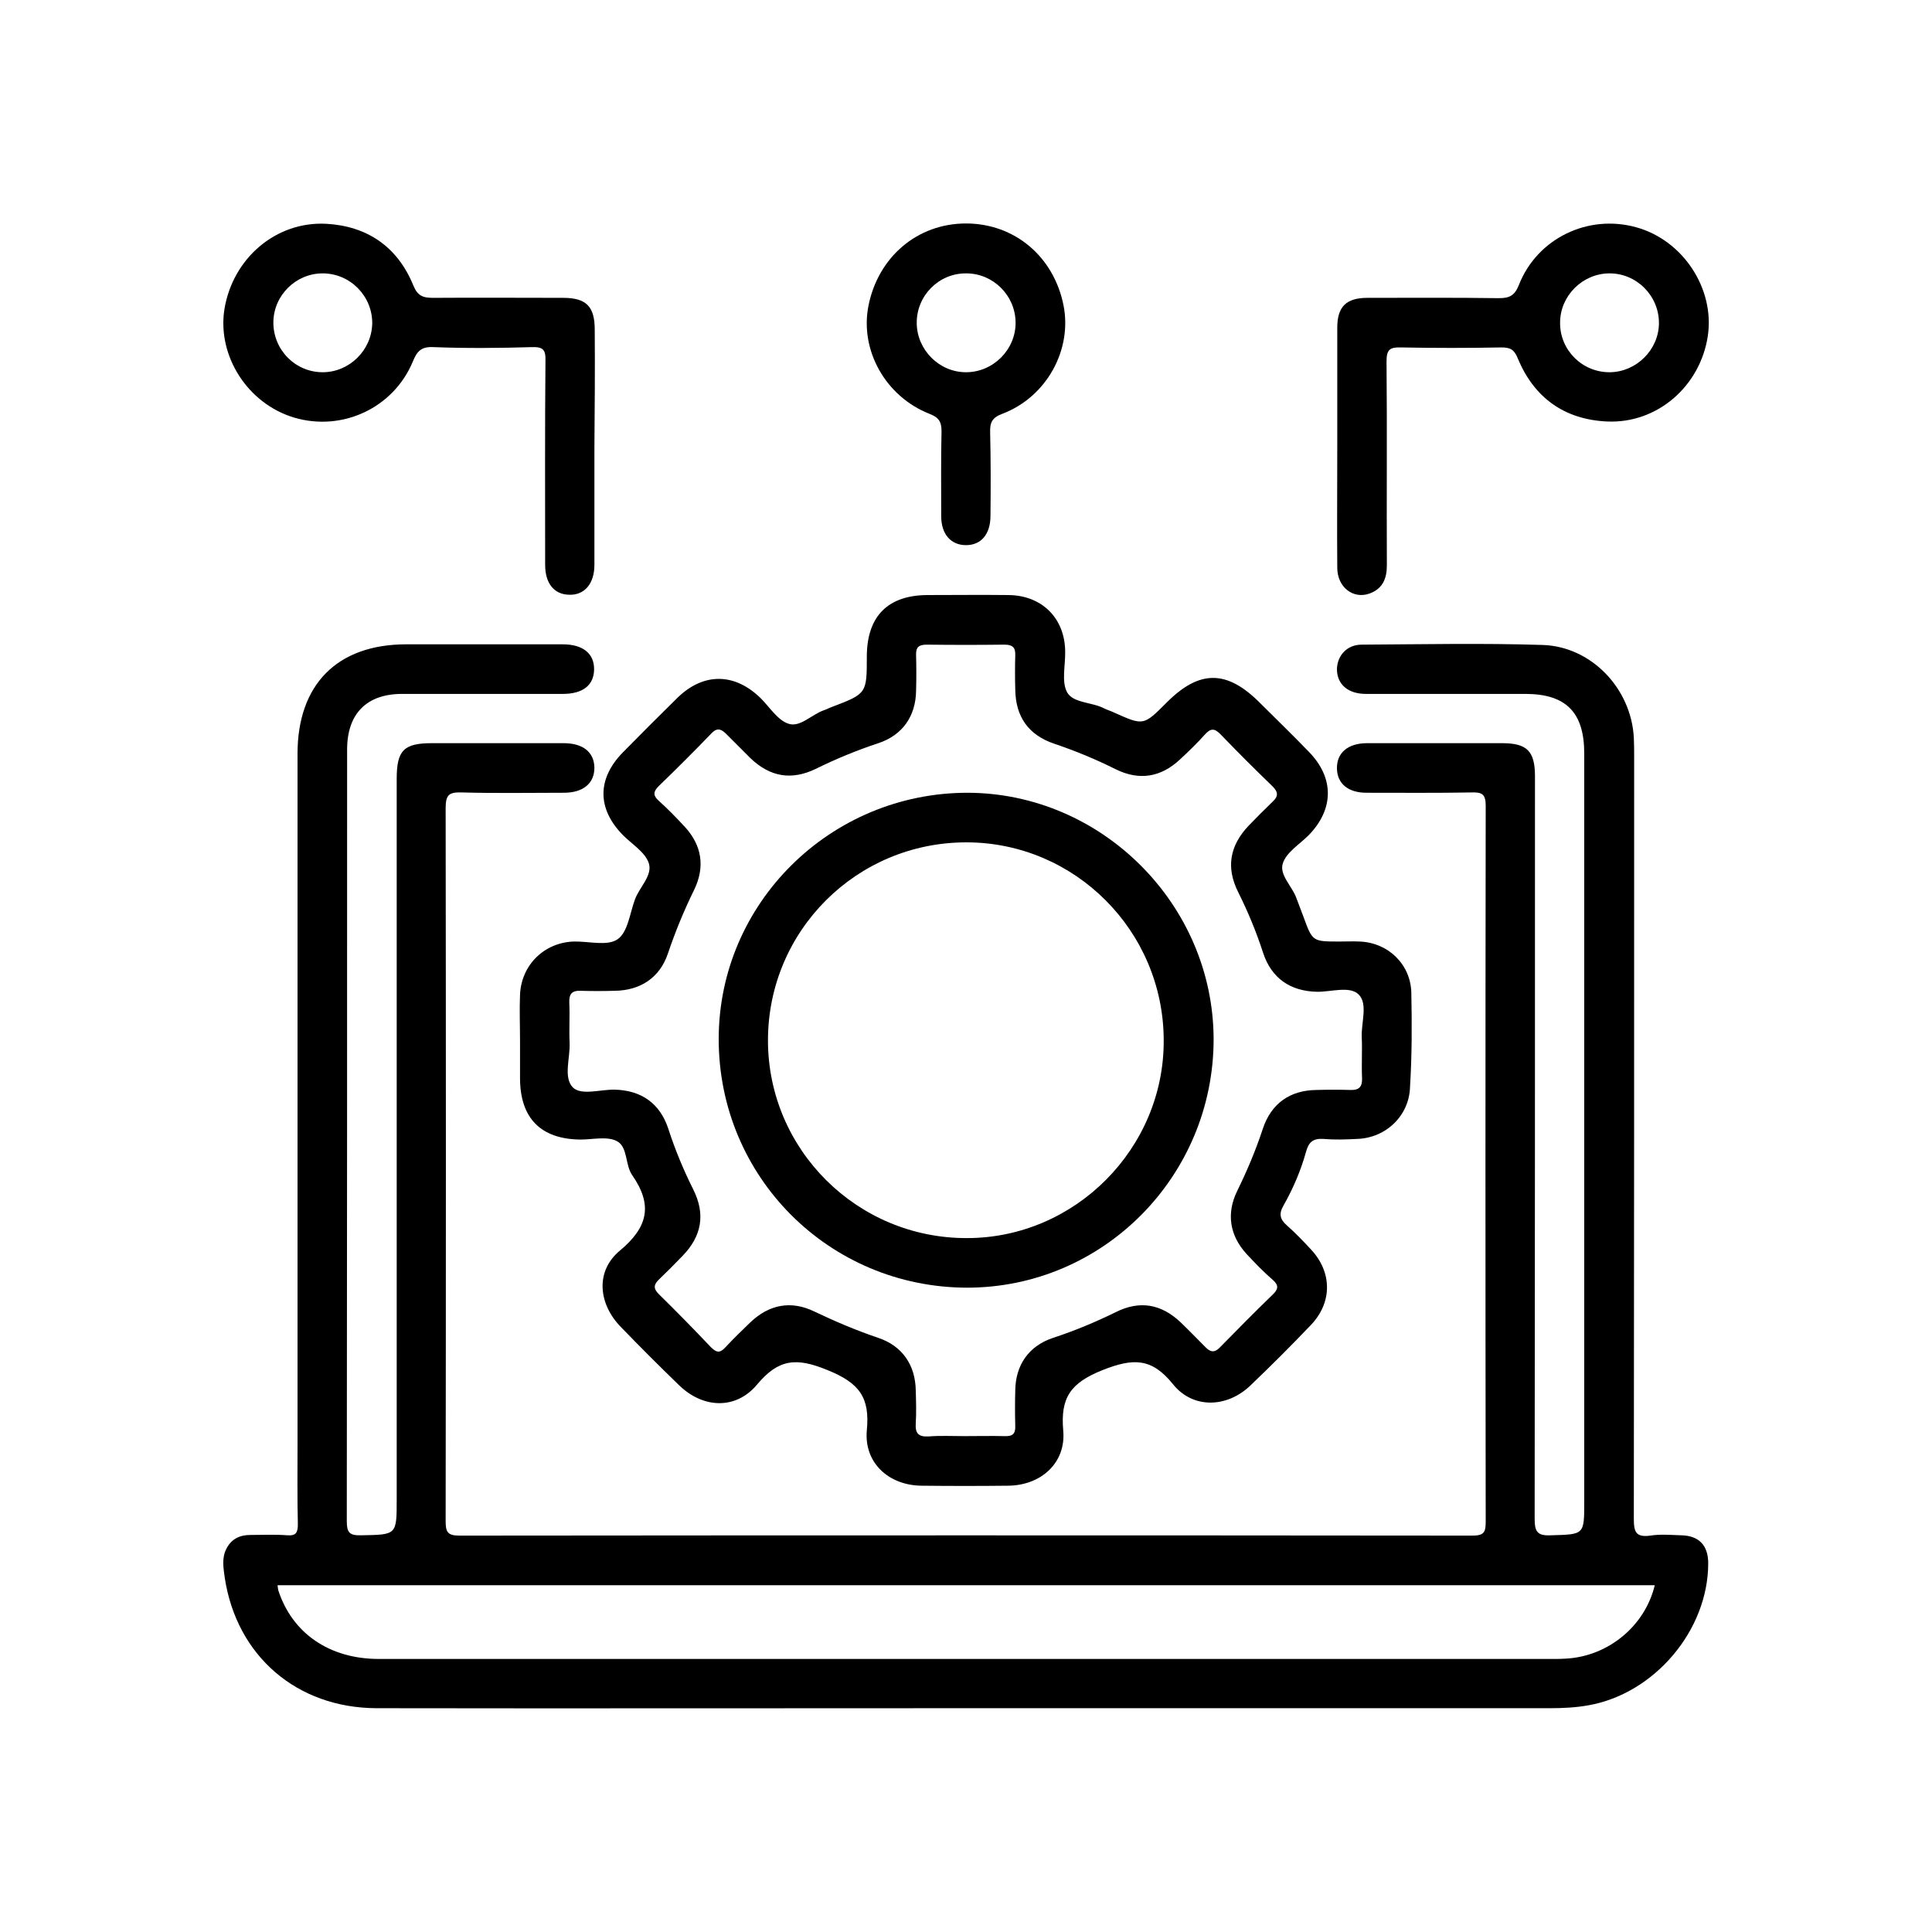 <?xml version="1.0" encoding="utf-8"?>
<!-- Generator: Adobe Illustrator 28.2.0, SVG Export Plug-In . SVG Version: 6.00 Build 0)  -->
<svg version="1.1" id="Layer_1" xmlns="http://www.w3.org/2000/svg" xmlns:xlink="http://www.w3.org/1999/xlink" x="0px" y="0px"
	 viewBox="0 0 60 60" style="enable-background:new 0 0 60 60;" xml:space="preserve">
<style type="text/css">
	.st0{fill:none;stroke:#000000;stroke-width:0.75;stroke-miterlimit:10;}
	.st1{fill:none;stroke:#000000;stroke-miterlimit:10;}
	.st2{fill:#FFFFFF;}
</style>
<g>
	<path d="M52.21,47.68c-0.32-0.01-0.65-0.04-0.96,0.01c-0.45,0.06-0.51-0.12-0.51-0.52c0.01-7.89,0.01-15.78,0.01-23.68
		c0-0.19,0-0.38-0.01-0.58c-0.08-1.52-1.31-2.83-2.83-2.88c-1.87-0.06-3.75-0.02-5.62-0.01c-0.46,0-0.76,0.34-0.77,0.76
		c0,0.47,0.34,0.77,0.9,0.77c1.65,0,3.3,0,4.95,0c1.26,0,1.83,0.57,1.83,1.85c0,7.75,0,15.5,0,23.24c0,1.03,0,1.01-1.03,1.04
		c-0.43,0.02-0.51-0.11-0.51-0.52c0.01-7.68,0.01-15.37,0.01-23.05c0-0.79-0.25-1.03-1.03-1.03c-1.39,0-2.79,0-4.18,0
		c-0.6,0-0.95,0.3-0.94,0.79c0.01,0.47,0.35,0.75,0.92,0.75c1.09,0,2.18,0.01,3.27-0.01c0.32-0.01,0.43,0.06,0.43,0.41
		c-0.01,7.41-0.01,14.82,0,22.24c0,0.32-0.05,0.43-0.41,0.43c-10.49-0.01-20.97-0.01-31.46,0c-0.38,0-0.43-0.12-0.43-0.46
		c0.01-7.38,0.01-14.76,0-22.14c0-0.42,0.12-0.49,0.5-0.48c1.06,0.03,2.11,0.01,3.17,0.01c0.6,0,0.95-0.29,0.95-0.78
		c-0.01-0.48-0.35-0.76-0.96-0.76c-1.36,0-2.72,0-4.08,0c-0.88,0-1.1,0.22-1.1,1.11c0,7.46,0,14.92,0,22.38c0,1.11,0,1.09-1.11,1.11
		c-0.36,0.01-0.44-0.09-0.44-0.44c0.01-7.99,0.01-15.98,0.01-23.96c0-1.12,0.61-1.73,1.71-1.73c1.66,0,3.33,0,4.99,0
		c0.62,0,0.96-0.27,0.97-0.75c0.01-0.5-0.34-0.79-0.98-0.79c-1.62,0-3.23,0-4.85,0c-2.15,0-3.38,1.25-3.38,3.4
		c0,7.16,0,14.31,0,21.47c0,0.82-0.01,1.63,0.01,2.45c0,0.26-0.05,0.37-0.33,0.35c-0.38-0.03-0.77-0.01-1.15-0.01
		c-0.33,0-0.59,0.13-0.74,0.43c-0.15,0.29-0.09,0.6-0.05,0.9c0.37,2.43,2.24,4.04,4.71,4.05c6.1,0.01,12.2,0,18.3,0
		c6.05,0,12.1,0,18.15,0c0.4,0,0.8-0.02,1.19-0.09c2.05-0.36,3.72-2.33,3.72-4.41C53.05,47.99,52.76,47.69,52.21,47.68z
		 M48.63,51.51c-0.13,0.01-0.26,0.01-0.38,0.01c-12.16,0-24.32,0-36.49,0c-1.53,0-2.69-0.8-3.12-2.14
		c-0.01-0.04-0.01-0.09-0.02-0.15c14.26,0,28.51,0,42.77,0C51.09,50.49,49.95,51.44,48.63,51.51z"/>
	<path d="M43.83,30.83c-0.02-0.88-0.72-1.56-1.61-1.59c-0.21-0.01-0.42,0-0.62,0c-0.84,0-0.84,0-1.12-0.77
		c-0.07-0.19-0.15-0.39-0.22-0.58c-0.13-0.37-0.54-0.72-0.42-1.08c0.11-0.34,0.52-0.59,0.8-0.87c0.79-0.81,0.8-1.78,0.01-2.59
		c-0.5-0.52-1.02-1.02-1.53-1.53c-1.02-1.02-1.87-1.02-2.88-0.01c-0.73,0.73-0.72,0.73-1.64,0.32c-0.1-0.05-0.21-0.08-0.31-0.13
		c-0.38-0.2-0.96-0.16-1.15-0.5c-0.18-0.33-0.05-0.84-0.06-1.27c-0.01-1.03-0.72-1.74-1.76-1.75c-0.83-0.01-1.66,0-2.5,0
		c-1.24,0-1.89,0.65-1.9,1.89c0,1.17,0,1.17-1.07,1.58c-0.09,0.03-0.18,0.08-0.27,0.11c-0.37,0.13-0.73,0.53-1.08,0.42
		c-0.34-0.1-0.59-0.51-0.87-0.79c-0.81-0.8-1.78-0.81-2.59-0.02c-0.57,0.56-1.14,1.13-1.7,1.7c-0.8,0.82-0.8,1.75,0.01,2.57
		c0.28,0.28,0.69,0.53,0.8,0.87c0.12,0.38-0.29,0.74-0.43,1.12c-0.16,0.43-0.22,1.02-0.54,1.24c-0.32,0.22-0.89,0.06-1.36,0.07
		c-0.92,0.03-1.63,0.73-1.67,1.65c-0.02,0.48,0,0.96,0,1.44c0,0.38,0,0.77,0,1.15c0,1.25,0.65,1.9,1.88,1.91
		c0.38,0,0.83-0.11,1.13,0.05c0.34,0.18,0.25,0.73,0.47,1.05c0.64,0.92,0.51,1.61-0.38,2.35c-0.77,0.64-0.67,1.66,0.04,2.38
		c0.59,0.61,1.19,1.21,1.8,1.8c0.74,0.72,1.76,0.77,2.42-0.02c0.67-0.8,1.22-0.85,2.19-0.45c0.99,0.4,1.32,0.85,1.22,1.87
		c-0.09,1.01,0.68,1.71,1.7,1.72c0.9,0.01,1.79,0.01,2.69,0c1.02-0.01,1.8-0.71,1.71-1.71c-0.09-1.02,0.22-1.48,1.22-1.88
		c0.96-0.38,1.53-0.38,2.19,0.44c0.62,0.77,1.67,0.73,2.39,0.05c0.65-0.62,1.28-1.25,1.9-1.9c0.66-0.7,0.65-1.63,0-2.33
		c-0.24-0.26-0.48-0.51-0.75-0.75c-0.22-0.19-0.26-0.36-0.11-0.62c0.3-0.53,0.54-1.09,0.7-1.67c0.08-0.29,0.21-0.42,0.53-0.4
		c0.35,0.03,0.7,0.02,1.06,0c0.9-0.03,1.62-0.73,1.64-1.62C43.85,32.78,43.85,31.81,43.83,30.83z M42.3,33.48
		c0.01,0.27-0.09,0.38-0.36,0.37c-0.35-0.01-0.7-0.01-1.06,0c-0.82,0.01-1.4,0.42-1.66,1.2c-0.22,0.67-0.49,1.31-0.8,1.94
		c-0.34,0.7-0.23,1.38,0.29,1.95c0.26,0.28,0.53,0.56,0.82,0.81c0.19,0.17,0.17,0.29-0.01,0.46c-0.55,0.53-1.09,1.08-1.63,1.63
		c-0.16,0.17-0.29,0.16-0.44,0.01c-0.26-0.26-0.52-0.53-0.78-0.78c-0.61-0.58-1.28-0.69-2.02-0.32c-0.63,0.31-1.28,0.58-1.95,0.8
		c-0.75,0.25-1.16,0.84-1.17,1.63c-0.01,0.37-0.01,0.74,0,1.1c0.01,0.26-0.09,0.33-0.34,0.32c-0.42-0.01-0.83,0-1.25,0
		c-0.37,0-0.74-0.02-1.1,0.01c-0.33,0.02-0.42-0.11-0.4-0.41c0.02-0.33,0.01-0.67,0-1.01c-0.01-0.8-0.42-1.39-1.16-1.64
		c-0.68-0.23-1.34-0.51-1.99-0.82c-0.72-0.35-1.4-0.22-1.98,0.33c-0.27,0.26-0.53,0.51-0.78,0.78c-0.18,0.2-0.29,0.16-0.46-0.01
		c-0.53-0.56-1.07-1.11-1.61-1.64c-0.16-0.16-0.17-0.28-0.01-0.44c0.25-0.24,0.5-0.49,0.75-0.75c0.6-0.62,0.71-1.3,0.33-2.06
		c-0.31-0.62-0.57-1.25-0.78-1.9c-0.26-0.78-0.84-1.18-1.66-1.2c-0.44-0.01-1.04,0.19-1.3-0.07c-0.3-0.31-0.08-0.91-0.1-1.38
		c-0.02-0.42,0.01-0.83-0.01-1.25c-0.01-0.27,0.08-0.38,0.35-0.37c0.35,0.01,0.7,0.01,1.06,0c0.8-0.01,1.4-0.41,1.65-1.15
		c0.23-0.68,0.5-1.34,0.82-1.99c0.34-0.71,0.24-1.37-0.29-1.95c-0.26-0.28-0.53-0.56-0.81-0.81c-0.19-0.17-0.17-0.29,0-0.46
		c0.55-0.53,1.1-1.08,1.63-1.63c0.16-0.17,0.28-0.16,0.44-0.01c0.26,0.26,0.52,0.52,0.78,0.78c0.61,0.58,1.27,0.69,2.02,0.33
		c0.63-0.31,1.28-0.58,1.95-0.8c0.75-0.25,1.16-0.84,1.17-1.63c0.01-0.37,0.01-0.74,0-1.1c-0.01-0.26,0.09-0.33,0.34-0.33
		c0.8,0.01,1.6,0.01,2.4,0c0.25,0,0.35,0.08,0.34,0.33c-0.01,0.35-0.01,0.7,0,1.06c0.01,0.85,0.41,1.42,1.22,1.69
		c0.65,0.22,1.28,0.48,1.9,0.79c0.73,0.36,1.4,0.25,1.99-0.3c0.27-0.25,0.54-0.51,0.78-0.78c0.19-0.21,0.31-0.19,0.5,0.01
		c0.52,0.54,1.05,1.07,1.6,1.6c0.18,0.18,0.18,0.31,0.01,0.47c-0.25,0.24-0.5,0.49-0.75,0.75c-0.59,0.62-0.71,1.3-0.33,2.06
		c0.31,0.62,0.57,1.25,0.78,1.9c0.26,0.78,0.84,1.18,1.66,1.2c0.44,0.01,1.02-0.19,1.3,0.08c0.3,0.29,0.08,0.88,0.1,1.33
		C42.31,32.61,42.28,33.05,42.3,33.48z"/>
	<path d="M18.47,10.24c0-0.72-0.26-0.99-0.98-0.99c-1.34,0-2.69-0.01-4.03,0c-0.32,0-0.49-0.05-0.63-0.4
		c-0.49-1.19-1.43-1.83-2.7-1.9C8.57,6.87,7.23,8.02,6.97,9.6c-0.23,1.45,0.72,2.94,2.17,3.37c1.49,0.44,3.08-0.3,3.68-1.74
		c0.13-0.32,0.26-0.47,0.64-0.45c1.02,0.04,2.05,0.03,3.07,0c0.34-0.01,0.42,0.09,0.41,0.42c-0.02,2.11-0.01,4.23-0.01,6.34
		c0,0.58,0.28,0.92,0.74,0.93c0.48,0.02,0.79-0.34,0.79-0.93c0-1.22,0-2.43,0-3.65C18.47,12.68,18.48,11.46,18.47,10.24z
		 M10.02,11.56c-0.85,0-1.54-0.7-1.53-1.56c0.01-0.83,0.7-1.51,1.53-1.51c0.86,0,1.55,0.71,1.54,1.56
		C11.54,10.88,10.85,11.56,10.02,11.56z"/>
	<path d="M50.82,7.06c-1.5-0.42-3.08,0.34-3.65,1.79c-0.13,0.33-0.29,0.41-0.62,0.41c-1.36-0.02-2.72-0.01-4.08-0.01
		c-0.66,0-0.94,0.27-0.94,0.93c0,1.23,0,2.47,0,3.7c0,1.25-0.01,2.5,0,3.75c0,0.61,0.5,0.99,1.01,0.8c0.4-0.15,0.53-0.46,0.53-0.87
		c-0.01-2.11,0.01-4.23-0.01-6.34c0-0.37,0.11-0.44,0.45-0.43c1.04,0.02,2.08,0.02,3.12,0c0.28,0,0.4,0.07,0.51,0.35
		c0.51,1.22,1.45,1.89,2.77,1.95c1.56,0.07,2.9-1.1,3.13-2.67C53.25,8.95,52.26,7.46,50.82,7.06z M50,11.56
		c-0.86,0.01-1.56-0.69-1.55-1.54c0-0.83,0.69-1.52,1.52-1.53c0.85-0.01,1.55,0.69,1.55,1.54C51.52,10.86,50.82,11.55,50,11.56z"/>
	<path d="M33.03,9.49c-0.3-1.52-1.52-2.55-3.03-2.55c-1.51,0-2.73,1.04-3.03,2.56c-0.27,1.38,0.53,2.81,1.89,3.35
		c0.29,0.11,0.38,0.24,0.38,0.54c-0.02,0.88-0.01,1.76-0.01,2.64c0,0.56,0.3,0.9,0.77,0.9c0.47,0,0.76-0.34,0.76-0.91
		c0.01-0.86,0.01-1.73-0.01-2.59c-0.01-0.31,0.06-0.46,0.38-0.58C32.5,12.33,33.3,10.87,33.03,9.49z M30,11.56
		c-0.83,0-1.52-0.69-1.53-1.52c-0.01-0.86,0.69-1.56,1.54-1.55c0.83,0,1.52,0.68,1.53,1.52C31.55,10.85,30.85,11.56,30,11.56z"/>
	<path d="M30.05,24.62c-4.26,0-7.73,3.43-7.73,7.65c0,4.28,3.43,7.71,7.71,7.72c4.23,0,7.66-3.46,7.66-7.72
		C37.68,28.09,34.22,24.63,30.05,24.62z M30.03,38.45c-3.41,0.01-6.18-2.75-6.18-6.14c0-3.4,2.75-6.15,6.16-6.15
		c3.37,0,6.12,2.75,6.13,6.14C36.16,35.66,33.39,38.45,30.03,38.45z"/>
</g>
</svg>
